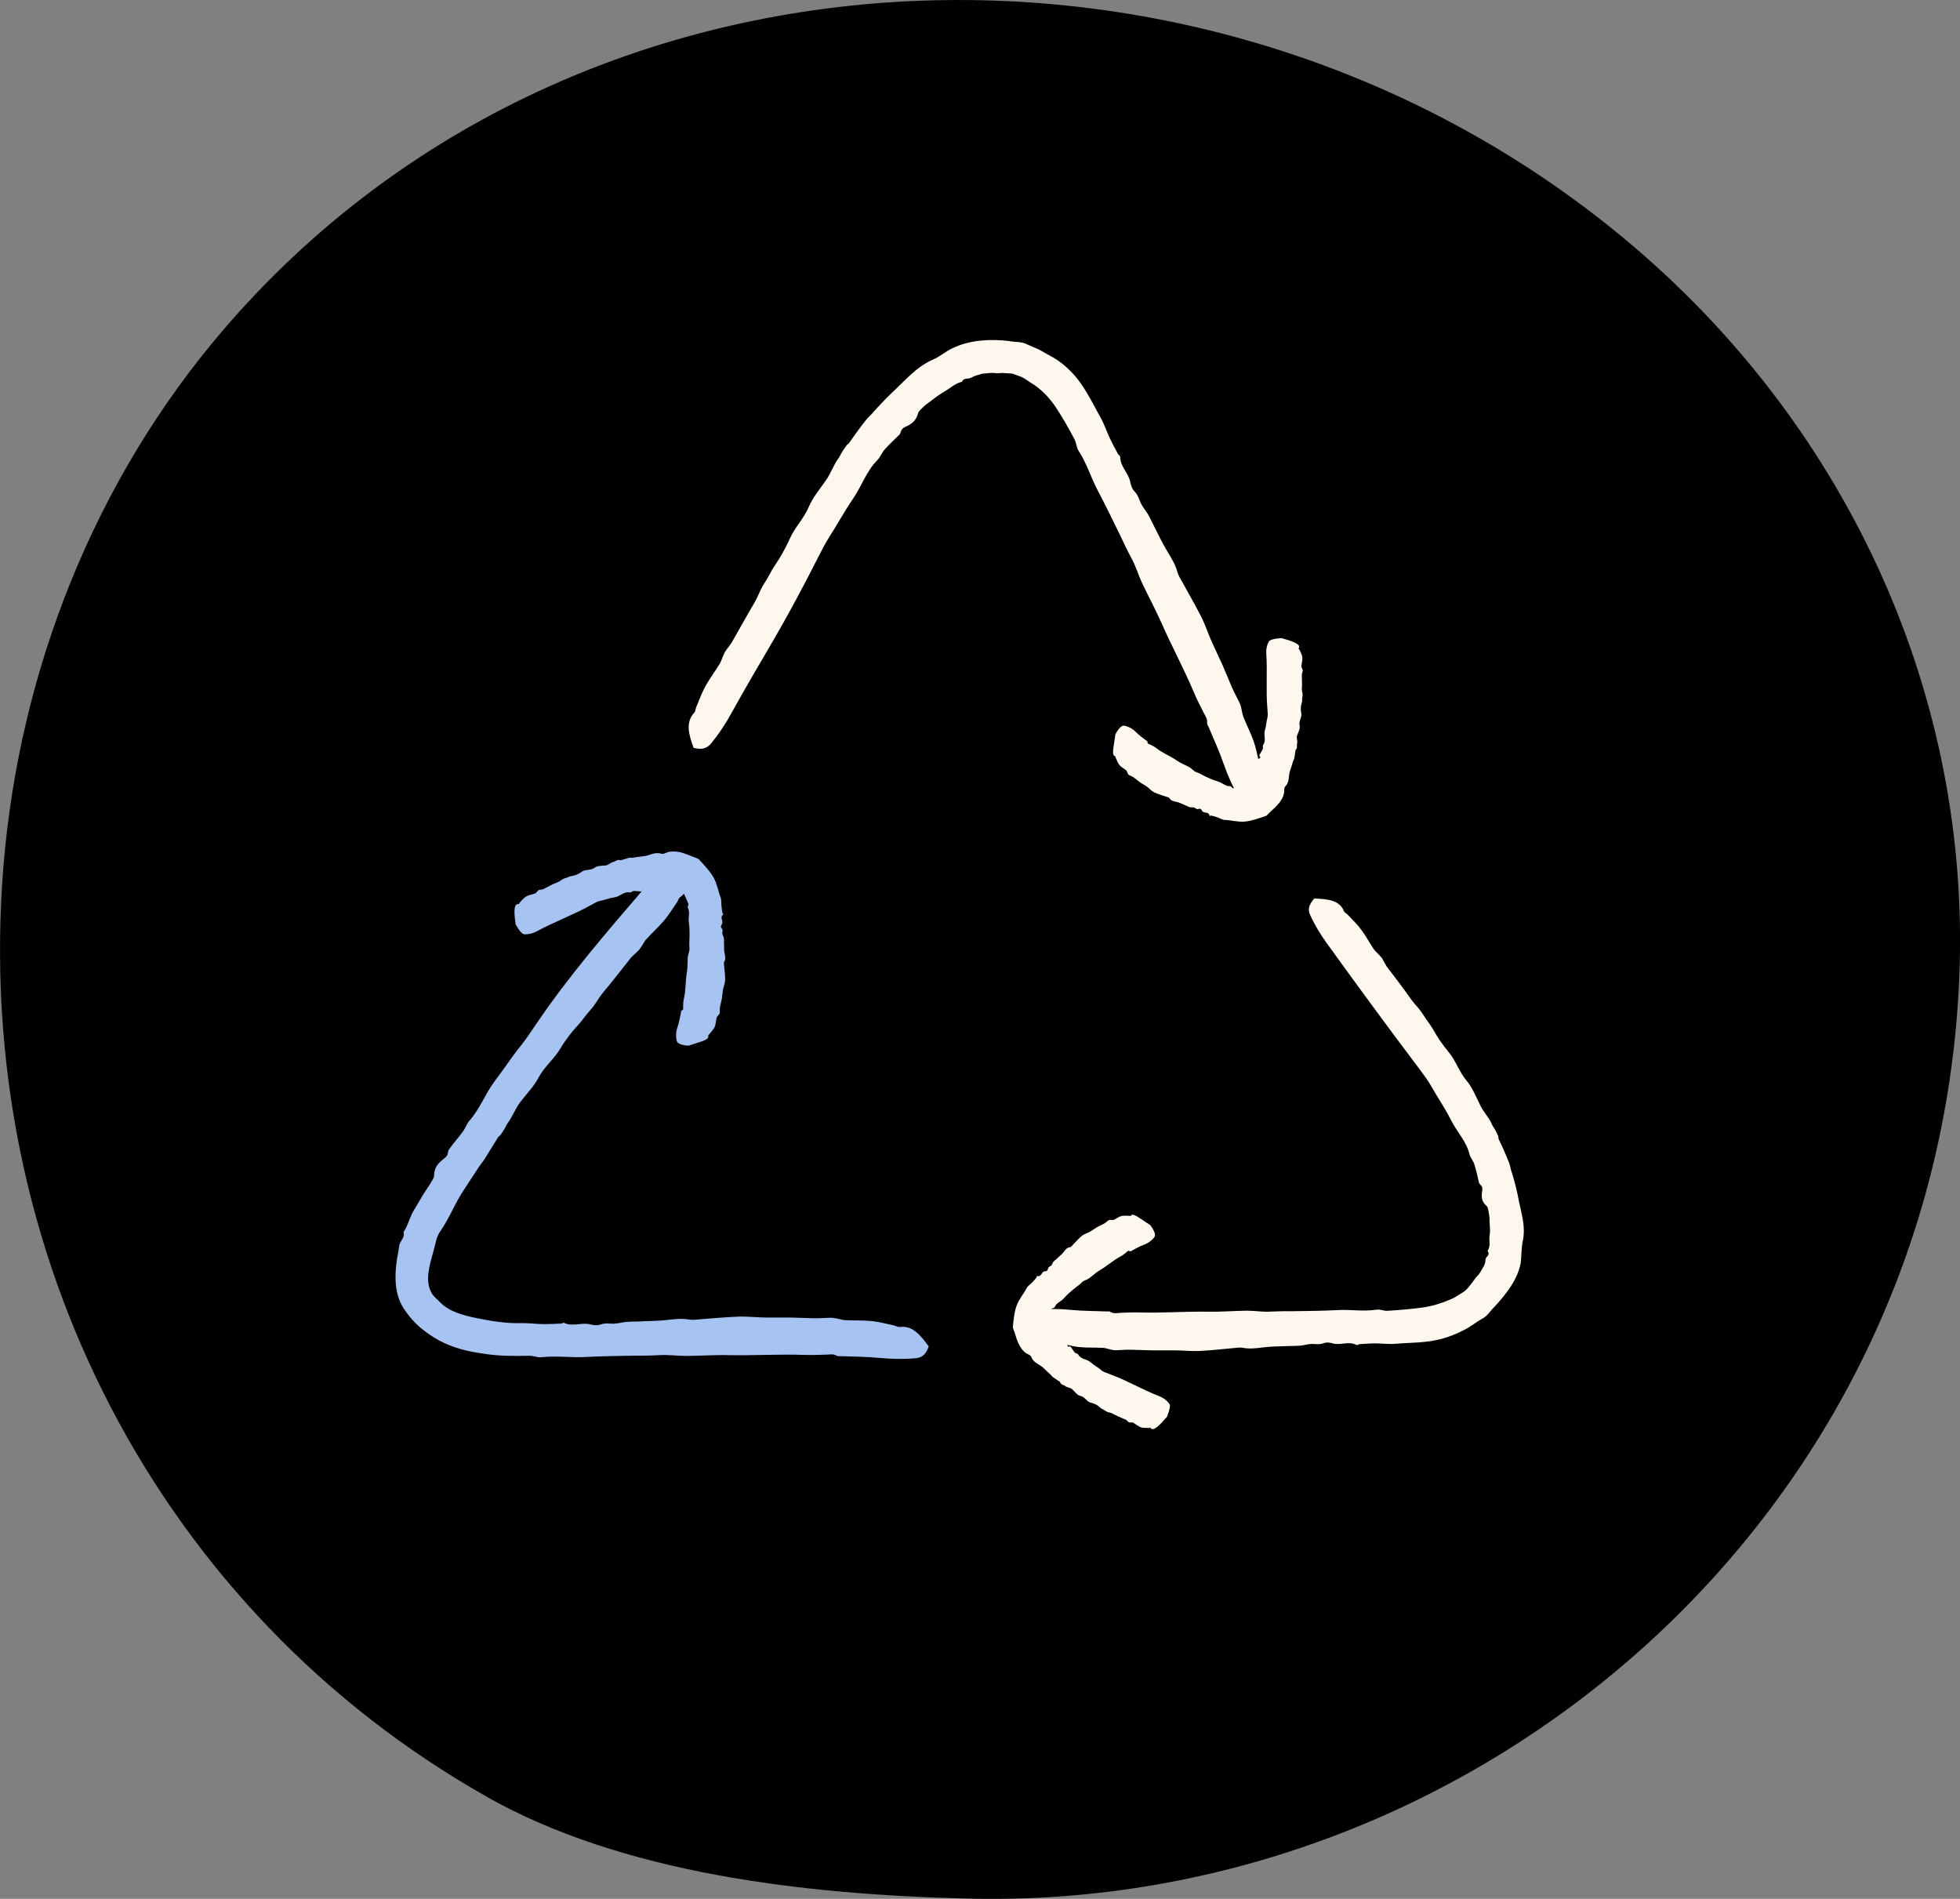 <svg xmlns="http://www.w3.org/2000/svg" id="Layer_1" viewBox="0 0 154.74 149.9"><rect x="0" y="0" width="154.74" height="149.9" fill="#808080" stroke="none"/><defs><style>.cls-1{fill:#fdf7ee;}.cls-2{fill:#a7c3f2;}</style></defs><path d="M38.33,141.78C12.84,127.34-2.22,99.14.27,68.41c1.26-15.48,7.19-30.48,17.31-42.31C45.77-6.87,96.81-8.12,129.16,19.62c16.78,14.39,26.47,35.36,25.52,57.63-1.81,42.61-38.2,73.62-78.25,72.63-12.98-.32-27.3-1.97-38.1-8.09Z"></path><path class="cls-2" d="M70.98,104.74c-.14.02-.28-.08-.42-.11-.57-.12-1.14-.28-1.72-.34-.69-.07-1.38-.04-2.08-.07-.2,0-.4-.08-.6-.11-.17-.03-.34-.08-.51-.08-.44,0-.87.04-1.31.04-.64-.02-1.28-.04-1.92-.06h-2.01c-.72-.01-1.44-.1-2.16-.07-1.16.05-2.32.16-3.48.25-.12,0-.23,0-.35-.02-.58-.1-1.15-.04-1.73.03-.75.09-1.51.08-2.26.12-.46.02-.92,0-1.37.09-.29.06-.56.11-.85.08-.25-.02-.52-.03-.76.06-.29.1-.55.08-.85,0-.68-.18-1.39.21-2.07-.12-.07-.03-.16.06-.25.06-.46.02-.91.04-1.36.04-.59,0-1.18-.09-1.76-.08-1.23.04-2.42-.17-3.56-.4-1.04-.21-2.15-.51-2.86-1.25-.23-.25-.53-.45-.69-.77-.53-.99-.11-2.23.2-3.37.14-.48.2-1.03.51-1.46.72-1.02,1.15-2.21,1.89-3.31.4-.61.79-1.2,1.18-1.8.13-.19.28-.37.41-.56l1.09-1.76c.05-.07.14-.11.19-.18.12-.16.22-.33.32-.49.09-.15.15-.32.25-.45.38-.51.59-1.13.98-1.64.49-.65,1.08-1.23,1.45-1.95.46-.85,1.22-1.45,1.71-2.27.21-.36.47-.72.72-1.06.36-.48.81-.9,1.16-1.39.29-.4.65-.73.91-1.14.22-.34.44-.67.7-.98.58-.68,1.12-1.39,1.68-2.09l.44-.56c.19-.18.38-.36.56-.53.12-.12.2-.27.3-.41.11-.17.2-.35.34-.5.46-.51.98-.97,1.42-1.5.37-.44.67-.94,1-1.42.08-.12.11-.29.22-.37.85-.59.77-1.58.63-2.67-.55-.29-.98-.31-1.38,0-.78.59-1.47,1.28-2.11,2.01-2.91,3.39-5.94,6.89-8.48,10.65-.41.6-.81,1.21-1.26,1.77-.72.89-1.34,1.86-2.03,2.76-.74.98-1.16,2.18-1.98,3.1-.23.26-.33.61-.54.89-.35.47-.74.91-1.08,1.39-.1.14-.07.36-.17.5-.11.16-.29.26-.44.4-.35.3-.57.66-.57,1.16,0,.17-.12.33-.2.48-.13.23-.28.44-.43.67-.34.5-.63,1.05-.96,1.58-.33.53-.45,1.18-.82,1.73.14.46-.32.71-.35,1.14-.04.45-.18.9-.22,1.39-.12,1.04-.14,2.36.56,3.47.43.67,1,1.3,1.54,1.71.53.42,1.09.78,1.66,1.04,1.15.54,2.32.75,3.44.9,1.13.15,2.24.14,3.33.12.32,0,.62.15.96.11,1.13-.12,2.25.04,3.35-.01,1.33-.07,2.67-.09,4-.11.64,0,1.27,0,1.91-.04.69-.05,1.39.06,2.09.06,1.13,0,2.27-.09,3.4-.06,1.97.04,3.95-.09,5.92-.02.58.02,1.16,0,1.75-.02.29,0,.58-.09.86.09.1.06.23.02.34.03,1.02.04,2.04.04,3.05.14.96.09,1.92.11,2.88.02.5-.05.79-.35.99-.93-.65-.89-1.28-1.68-2.31-1.53Z"></path><path class="cls-1" d="M83.24,105.9c.12-.02.25.08.38.11.52.12,1.03.27,1.55.33.62.06,1.25.03,1.87.06.18,0,.36.07.54.11.15.03.31.08.46.08.39,0,.78-.05,1.17-.04.57.02,1.15.03,1.73.05h1.8c.65,0,1.3.08,1.94.05,1.04-.05,2.09-.18,3.13-.27.1,0,.21,0,.31.02.52.1,1.05.04,1.57-.03.68-.09,1.37-.08,2.05-.11.42-.02.84.01,1.24-.08.26-.06.51-.1.78-.08.23.02.48.03.69-.05.27-.1.5-.08.77,0,.62.18,1.26-.21,1.88.13.06.03.15-.06.23-.07.43-.02.82-.06,1.22-.06.53,0,1.07.08,1.63.03,1.17-.1,2.42-.05,3.68-.4.58-.16,1.15-.39,1.69-.67.56-.27,1-.66,1.53-.94.38-.22.61-.64.93-.93.88-.97,1.79-2.08,2.05-3.44.06-.55.05-1.11.14-1.63.32-1.3-.18-2.53-.38-3.74-.14-.67-.32-1.33-.53-1.98-.06-.21-.09-.43-.18-.63-.24-.61-.5-1.2-.79-1.79-.03-.07-.01-.17-.04-.24-.07-.17-.15-.34-.24-.5-.08-.14-.19-.27-.25-.42-.23-.56-.68-.98-.93-1.52-.34-.68-.61-1.4-1.1-1.97-.57-.68-.82-1.55-1.39-2.22-.25-.3-.48-.62-.71-.95-.32-.45-.55-.97-.89-1.4-.27-.36-.48-.76-.77-1.1-.24-.28-.48-.55-.69-.85-.46-.67-.96-1.31-1.45-1.96l-.39-.51c-.12-.2-.23-.41-.34-.61-.08-.13-.2-.23-.3-.35-.12-.13-.27-.25-.37-.4-.35-.52-.64-1.07-1.01-1.56-.31-.42-.7-.78-1.06-1.17-.09-.1-.24-.15-.29-.27-.34-.88-1.3-.96-2.34-1-.41.47-.53.85-.34,1.27.36.8.81,1.54,1.32,2.25,2.37,3.28,4.81,6.62,7.21,9.79.38.51.77,1.02,1.08,1.57.49.87,1.07,1.7,1.5,2.57.46.93,1.24,1.72,1.49,2.75.07.29.3.51.38.79.15.47.25.96.36,1.43.03.14.21.23.25.37.04.15,0,.33-.02.5-.04.38.05.71.37.98.11.1.12.25.15.39.04.21.07.42.09.62-.02.45.09.91,0,1.33-.03.21-.01.42,0,.64,0,.21-.05.4-.16.58.12.14.09.26.03.36-.08.1-.18.18-.19.3,0,.25-.09.5-.23.69-.13.23-.24.47-.44.64-.18.18-.29.42-.47.61-.2.27-.42.55-.76.73-.31.2-.62.4-.94.52-.64.27-1.37.51-2.2.62-.84.11-1.75.19-2.7.25-.28.02-.55-.13-.86-.09-1.07.16-2.01-.02-3.02.03-1.2.06-2.4.08-3.6.09-.57,0-1.14,0-1.72.03-.62.05-1.25-.07-1.88-.07-1.03.01-2.05.1-3.08.08-1.79-.03-3.57.11-5.36.06-.53-.02-1.05.01-1.58.03-.26.01-.52.09-.78-.08-.09-.06-.2-.02-.31-.03-.92-.04-1.84-.03-2.76-.12-.87-.09-1.74-.1-2.61,0-.46.05-.71.35-.88.94.6.88,1.18,1.67,2.11,1.52Z"></path><path class="cls-1" d="M89.32,96s-.12-.02-.17-.02c-.21,0-.44-.03-.63.02-.22.06-.38.21-.59.3-.06.03-.15,0-.22,0-.06,0-.14,0-.18.02-.12.08-.21.19-.34.26-.18.11-.38.18-.57.29-.19.11-.36.25-.56.36-.21.12-.46.18-.65.33-.3.25-.56.57-.84.85-.03.03-.07.05-.11.05-.22.03-.35.19-.47.36-.16.22-.38.36-.56.55-.11.11-.26.18-.33.35-.04.11-.09.2-.19.24-.08.04-.16.09-.18.21-.02.15-.1.18-.23.19-.3,0-.24.47-.64.37-.04-.01,0,.09-.02.11-.11.13-.21.26-.33.38-.15.17-.36.27-.47.49-.23.44-.56.8-.76,1.31-.2.51-.25,1.12-.31,1.65-.04.2.11.39.15.57.16.54.36,1.18.85,1.56.15.11.38.14.46.34.18.48.68.56.99.89.17.18.36.33.54.5.06.05.09.14.16.18l.58.39s.01.08.03.1c.05.05.1.08.16.12.05.03.12.03.17.07.16.16.43.13.59.28.21.19.37.47.66.53.34.07.51.48.83.54.15.03.28.09.41.15.18.09.31.28.5.35.15.06.26.2.43.24.14.03.27.06.39.13.26.15.54.26.81.38l.22.09c.06.06.13.13.19.18.05.04.11.03.17.03.07,0,.16-.01.21.02.2.12.37.28.59.36.18.07.41.04.61.06.05,0,.14-.06.16-.01.21.34.74-.23,1.31-.89.21-.56.28-.89.17-1.03-.21-.27-.47-.45-.76-.57-1.35-.52-2.62-1.28-4.01-1.78-.21-.08-.47-.16-.61-.3-.25-.22-.57-.37-.83-.61-.28-.26-.77-.22-.97-.6-.06-.11-.21-.09-.28-.17-.13-.14-.22-.33-.34-.47-.03-.04-.16.04-.2,0-.04-.05-.03-.16-.04-.25-.03-.19-.12-.28-.38-.16-.09.04-.12-.01-.17-.04-.07-.05-.12-.11-.17-.18-.11-.15-.25-.26-.35-.42-.09-.16-.32-.17-.33-.4-.13.08-.16.03-.16-.04.01-.05.06-.11.03-.09-.07.03-.04-.01-.04-.01,0-.02.12-.05,0-.03-.16.01-.11-.04-.12-.07-.03,0-.02-.23.08-.48.11-.24.21-.53.37-.81.05-.08.2-.04.24-.14.13-.34.5-.43.72-.69.28-.31.59-.59.93-.85.16-.13.33-.23.47-.39.15-.17.4-.2.58-.33.3-.21.56-.48.88-.66.56-.32,1.03-.77,1.61-1.07.17-.09.32-.21.47-.33.08-.06.11-.18.29-.08.06.03.08-.02.11-.04.31-.15.6-.34.94-.46.33-.12.62-.3.86-.61.13-.17.03-.49-.32-.96-.79-.49-1.38-1.03-1.54-.73Z"></path><path class="cls-1" d="M99.5,60.73c-.08-.12-.04-.29-.08-.44-.14-.58-.24-1.18-.43-1.73-.23-.67-.56-1.3-.82-1.95-.08-.19-.1-.4-.15-.6-.04-.17-.07-.35-.15-.51-.19-.4-.41-.79-.59-1.19-.25-.6-.51-1.21-.76-1.8l-.86-1.86c-.3-.67-.52-1.38-.86-2.03-.54-1.05-1.14-2.08-1.71-3.12-.06-.1-.1-.22-.13-.33-.16-.58-.46-1.08-.77-1.59-.41-.66-.73-1.37-1.09-2.06-.22-.42-.39-.86-.68-1.24-.18-.24-.34-.48-.44-.76-.09-.25-.2-.5-.38-.69-.22-.23-.31-.48-.37-.79-.14-.71-.79-1.2-.79-1.98,0-.08-.13-.13-.17-.21-.23-.43-.45-.83-.64-1.23-.26-.54-.44-1.13-.76-1.69-.66-1.16-1.24-2.48-2.28-3.56-.48-.49-1.04-.95-1.65-1.26-.3-.17-.59-.34-.88-.5-.32-.14-.62-.27-.94-.41-.44-.25-.99-.18-1.47-.28-1.49-.17-3.08-.09-4.43.56-.57.25-1.01.68-1.57.91-1.33.58-2.24,1.7-3.25,2.63-.55.53-1.08,1.09-1.58,1.66-.17.18-.36.34-.5.54-.46.57-.88,1.18-1.3,1.77-.05.07-.15.11-.2.19-.12.17-.24.34-.35.52-.1.15-.16.33-.27.47-.4.54-.6,1.19-.98,1.73-.48.69-1.04,1.35-1.37,2.12-.39.92-1.11,1.62-1.51,2.53-.17.4-.39.8-.6,1.18-.3.55-.69,1.04-.97,1.59-.23.45-.54.85-.74,1.3-.17.38-.34.75-.55,1.1-.47.79-.9,1.58-1.36,2.38l-.36.64c-.16.21-.32.43-.47.64-.1.14-.16.31-.23.47-.08.19-.14.39-.25.57-.37.6-.8,1.17-1.14,1.79-.28.52-.48,1.09-.71,1.63-.06.14-.05.31-.15.42-.72.79-.42,1.76-.05,2.78.61.15,1.03.07,1.36-.33.63-.76,1.17-1.58,1.64-2.44,1.09-1.98,2.25-3.93,3.42-5.94,1.17-2.02,2.26-4.07,3.29-6.1.33-.65.66-1.31,1.05-1.92.62-.96,1.16-1.97,1.8-2.9.69-1,1.08-2.21,1.92-3.06.24-.24.36-.57.57-.83.38-.42.79-.81,1.19-1.2.11-.12.12-.33.23-.45.12-.14.32-.2.49-.29.38-.21.65-.5.76-.95.04-.16.18-.27.3-.39.17-.18.36-.34.56-.47.22-.16.43-.33.64-.49.22-.15.44-.29.66-.42.44-.26.81-.62,1.31-.72.13-.37.54-.17.77-.35.26-.15.56-.2.84-.29.31-.02.62-.08.92-.06.29.06.59-.03.87.02.19,0,.37.02.56.03.18.05.36.13.55.2.38.1.7.41,1.06.61.66.43,1.25,1,1.78,1.77.52.77,1.03,1.66,1.53,2.61.15.28.14.62.33.92.66,1.02.95,2.06,1.48,3.07.63,1.2,1.23,2.42,1.82,3.64.28.58.54,1.17.86,1.74.34.62.54,1.31.84,1.96.49,1.05,1.05,2.07,1.52,3.13.81,1.85,1.78,3.63,2.56,5.48.23.55.5,1.08.77,1.61.13.27.33.5.29.83-.01.11.07.22.12.33.4.96.84,1.91,1.18,2.89.33.93.72,1.83,1.22,2.68.26.45.66.59,1.27.53.53-.97.97-1.9.4-2.79Z"></path><path class="cls-1" d="M88.04,59.69s.03.11.06.16c.09.19.16.41.29.56.15.17.35.26.52.4.05.04.07.13.1.2.03.06.05.13.1.16.12.07.26.11.38.19.17.12.33.27.5.39.18.13.38.22.56.35.19.14.35.34.57.45.36.17.75.27,1.13.4.04.01.07.04.09.08.12.19.32.23.53.27.27.05.49.19.73.28.15.06.27.16.46.15.12,0,.22,0,.3.06.07.06.15.11.26.07.14-.05.21.01.27.13.14.27.53.02.61.42,0,.04.08-.03.11-.03.17.04.33.08.49.14.22.07.4.21.64.21.49.02.96.17,1.51.13.55-.04,1.12-.26,1.62-.42.2-.05.3-.27.45-.38.42-.37.92-.83,1.05-1.43.04-.19-.03-.41.11-.56.36-.37.22-.86.38-1.27.09-.23.15-.47.22-.7.02-.07.08-.14.1-.22l.11-.7s.07-.05.08-.07c.02-.06.03-.13.03-.2,0-.06-.03-.12,0-.18.07-.21-.07-.45,0-.66.09-.27.27-.53.2-.82-.08-.34.22-.67.13-.98-.04-.14-.03-.29-.03-.43,0-.2.12-.4.1-.6-.01-.16.07-.33.03-.49-.03-.14-.06-.27-.05-.4.03-.3,0-.6,0-.9v-.24c.02-.08.05-.17.07-.25.01-.06-.02-.11-.04-.17-.02-.07-.08-.14-.07-.2.02-.23.1-.46.08-.69-.02-.19-.13-.39-.21-.58-.02-.05-.11-.1-.08-.14.22-.33-.52-.57-1.36-.81-.6.05-.92.13-1.01.29-.16.31-.21.62-.19.93.1,1.44-.04,2.92.09,4.38.02.23.05.49,0,.68-.09.32-.09.67-.2,1.01-.12.36.13.79-.13,1.13-.07.1.01.22-.03.33-.07.17-.2.33-.28.5-.02.05.1.13.08.18-.02.06-.14.09-.21.14-.16.11-.2.23.02.41.08.06.04.12.03.17-.02.08-.05.16-.09.23-.08.17-.12.34-.23.5-.11.15-.01.36-.22.47.12.09.09.13.03.16-.05.01-.12-.01-.1.01.06.05,0,.04,0,.04-.02.01-.1-.09-.02.01.08.14.01.12-.01.14,0,.03-.2.12-.47.13-.26,0-.57.04-.89.01-.09,0-.12-.17-.23-.16-.36.03-.6-.27-.93-.36-.4-.12-.79-.29-1.17-.48-.18-.09-.35-.2-.55-.26-.22-.07-.36-.28-.55-.39-.32-.18-.67-.3-.97-.51-.52-.37-1.14-.6-1.65-1-.15-.12-.33-.2-.5-.29-.09-.04-.21-.03-.2-.22,0-.07-.05-.06-.08-.08-.27-.22-.56-.4-.81-.66-.24-.25-.53-.43-.92-.52-.21-.05-.46.18-.73.7-.1.92-.34,1.68,0,1.7Z"></path><path class="cls-2" d="M55.92,81.73s.09-.09.12-.13c.14-.18.31-.36.39-.55.09-.23.09-.47.15-.71.02-.07.09-.13.14-.2.04-.06.09-.11.1-.17.02-.15,0-.31.02-.46.04-.23.11-.45.15-.67.04-.24.05-.48.09-.72.05-.26.17-.51.17-.77,0-.43-.06-.86-.1-1.3,0-.04,0-.09.03-.13.12-.2.08-.42.03-.64-.07-.29-.03-.57-.05-.85-.01-.17.03-.34-.06-.52-.06-.11-.09-.22-.07-.33.03-.09.04-.2-.05-.29-.1-.11-.07-.21,0-.32.19-.26-.21-.53.13-.79.03-.03-.06-.06-.07-.1-.03-.18-.06-.36-.08-.54-.03-.24.02-.49-.08-.73-.19-.49-.26-1.03-.54-1.53-.25-.45-.71-.96-1.11-1.38-.14-.18-.4-.19-.58-.29-.3-.11-.59-.24-.92-.33-.16-.03-.33-.05-.51-.06-.15,0-.29,0-.43.03-.2.05-.39.21-.6.14-.53-.16-.95.18-1.43.21-.27.02-.53.07-.79.11-.08.01-.18-.01-.26,0l-.74.21s-.08-.04-.11-.04c-.07,0-.14.03-.21.06-.06.02-.11.08-.17.09-.24.02-.42.26-.65.29-.3.04-.64,0-.9.19-.3.23-.75.1-1.02.32-.13.1-.27.16-.41.23-.2.09-.44.08-.64.18-.16.09-.35.09-.5.2-.12.09-.24.18-.38.23-.31.11-.6.27-.89.42l-.23.12c-.1.01-.19.02-.29.04-.06.01-.1.07-.15.12-.06.05-.1.13-.17.16-.24.09-.49.12-.71.24-.18.1-.33.3-.49.46-.04.04-.05.15-.11.14-.42-.05-.35.74-.23,1.61.3.52.52.78.71.78.37,0,.7-.09,1-.26,1.38-.75,2.91-1.3,4.31-2.09.22-.12.46-.27.68-.3.36-.07.71-.22,1.1-.27.41-.05.73-.47,1.19-.39.13.02.22-.11.34-.11.2-.01.42.04.63.03.06,0,.08-.15.14-.15.07,0,.15.08.23.12.18.1.32.08.4-.2.03-.1.1-.09.16-.1.09-.02.18-.03.27-.02.2,0,.39-.04.6-.01.2.03.37-.15.57,0,.07-.3.22.04.27-.03.1-.08.11-.04.1-.04.02.01-.03.13.02.02.1-.12.1-.07.15-.03.04.02.26.31.37.54.12.27.29.57.4.9.03.1-.1.2-.04.3.18.35.02.73.07,1.1.06.45.07.91.05,1.38,0,.22-.03.44,0,.67.03.25-.1.48-.13.73-.03.4,0,.8-.07,1.2-.12.69-.08,1.41-.24,2.1-.05.21-.05.42-.06.63,0,.11.06.22-.12.3-.06.03-.03.08-.04.12-.09.36-.13.74-.26,1.11-.13.36-.17.72-.09,1.14.04.22.35.36.94.4.88-.31,1.67-.44,1.55-.79Z"></path></svg>